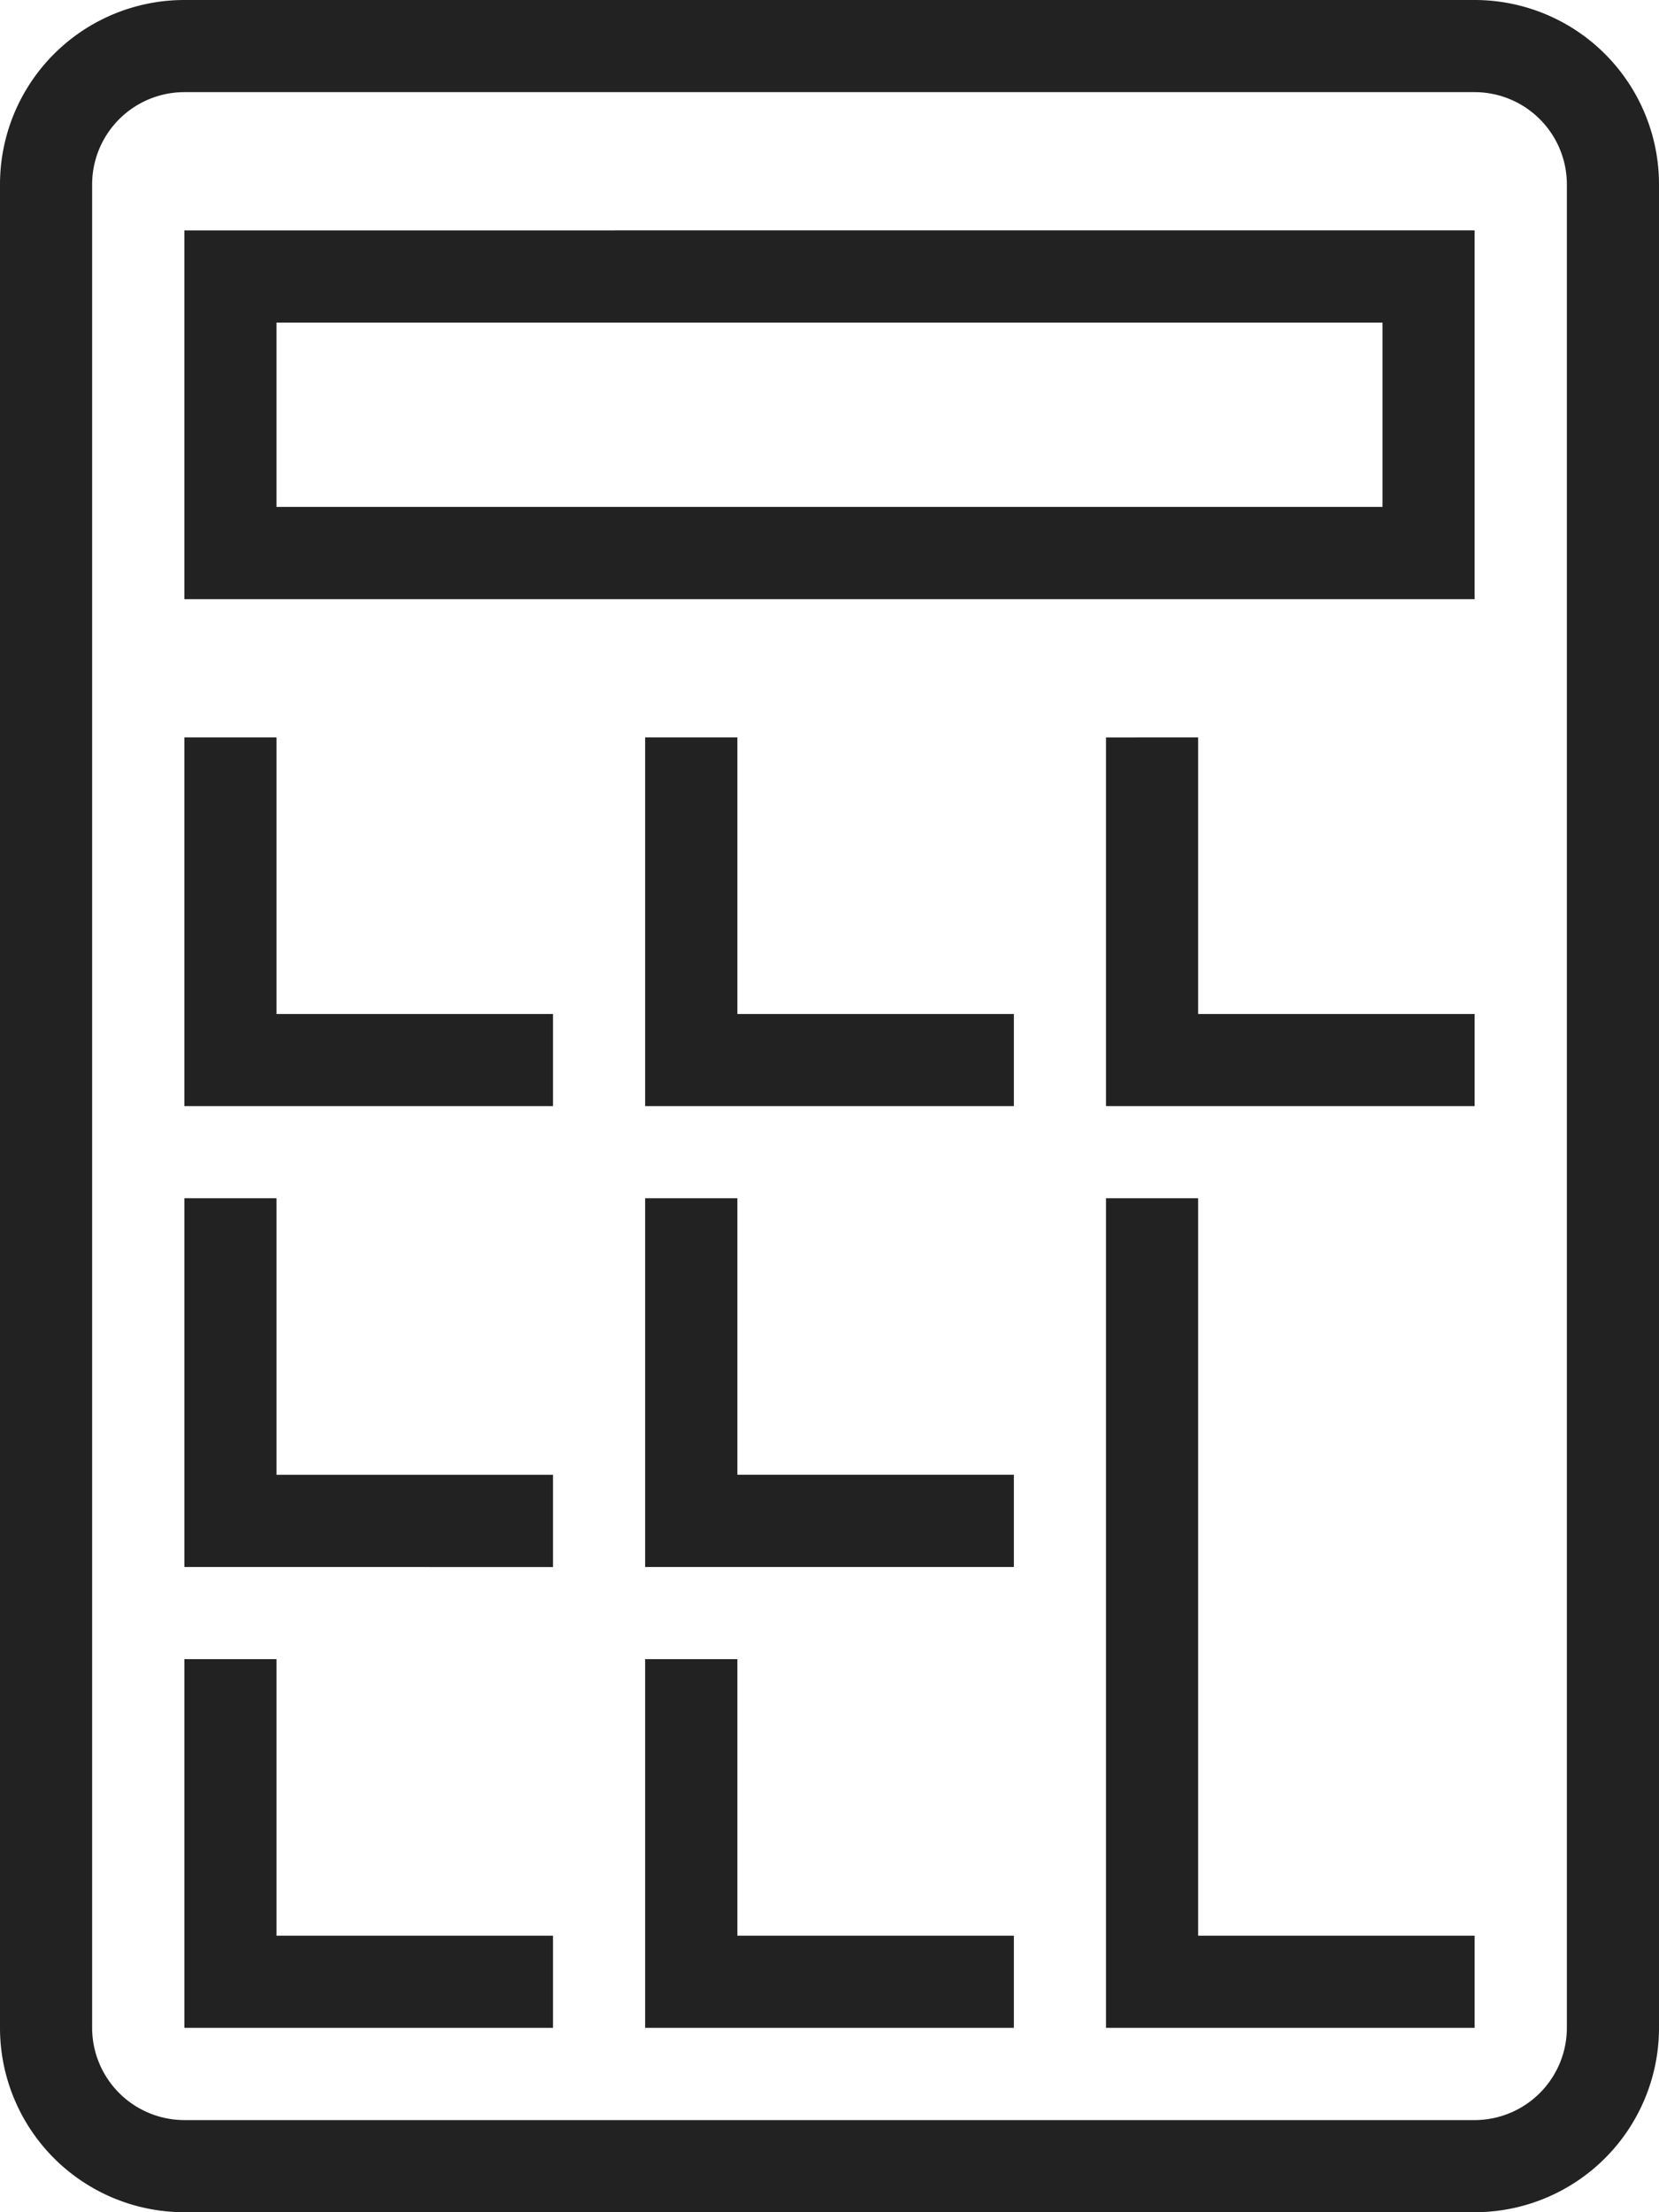 <svg id="icon-loan.svg" xmlns="http://www.w3.org/2000/svg" width="15" height="20" viewBox="0 0 15 20">
  <defs>
    <style>
      .cls-1 {
        fill: #222;
        fill-rule: evenodd;
      }
    </style>
  </defs>
  <path id="シェイプ_1" data-name="シェイプ 1" class="cls-1" d="M614.667,161.417h11.666v-3.334H614.667v3.334Zm0.833-2.5h10v1.666h-10v-1.666ZM626.333,156H614.667A1.667,1.667,0,0,0,613,157.667v16.666A1.667,1.667,0,0,0,614.667,176h11.666A1.667,1.667,0,0,0,628,174.333V157.667A1.667,1.667,0,0,0,626.333,156Zm0.834,18.333a0.835,0.835,0,0,1-.834.834H614.667a0.835,0.835,0,0,1-.834-0.834V157.667a0.835,0.835,0,0,1,.834-0.834h11.666a0.835,0.835,0,0,1,.834.834v16.666ZM615.5,165.167v-2.5h-0.833V166H618v-0.833h-2.5Zm0,4.166v-2.5h-0.833v3.334H618v-0.834h-2.5Zm0,4.167V171h-0.833v3.333H618V173.5h-2.5Zm4.167-8.333v-2.5h-0.834V166h3.334v-0.833h-2.5Zm4.166,0v-2.5H623V166h3.333v-0.833h-2.5Zm-4.166,4.166v-2.5h-0.834v3.334h3.334v-0.834h-2.5Zm0,4.167V171h-0.834v3.333h3.334V173.5h-2.5Zm4.166,0v-6.667H623v7.5h3.333V173.5h-2.5Z" transform="translate(-613 -156)"/>
</svg>
